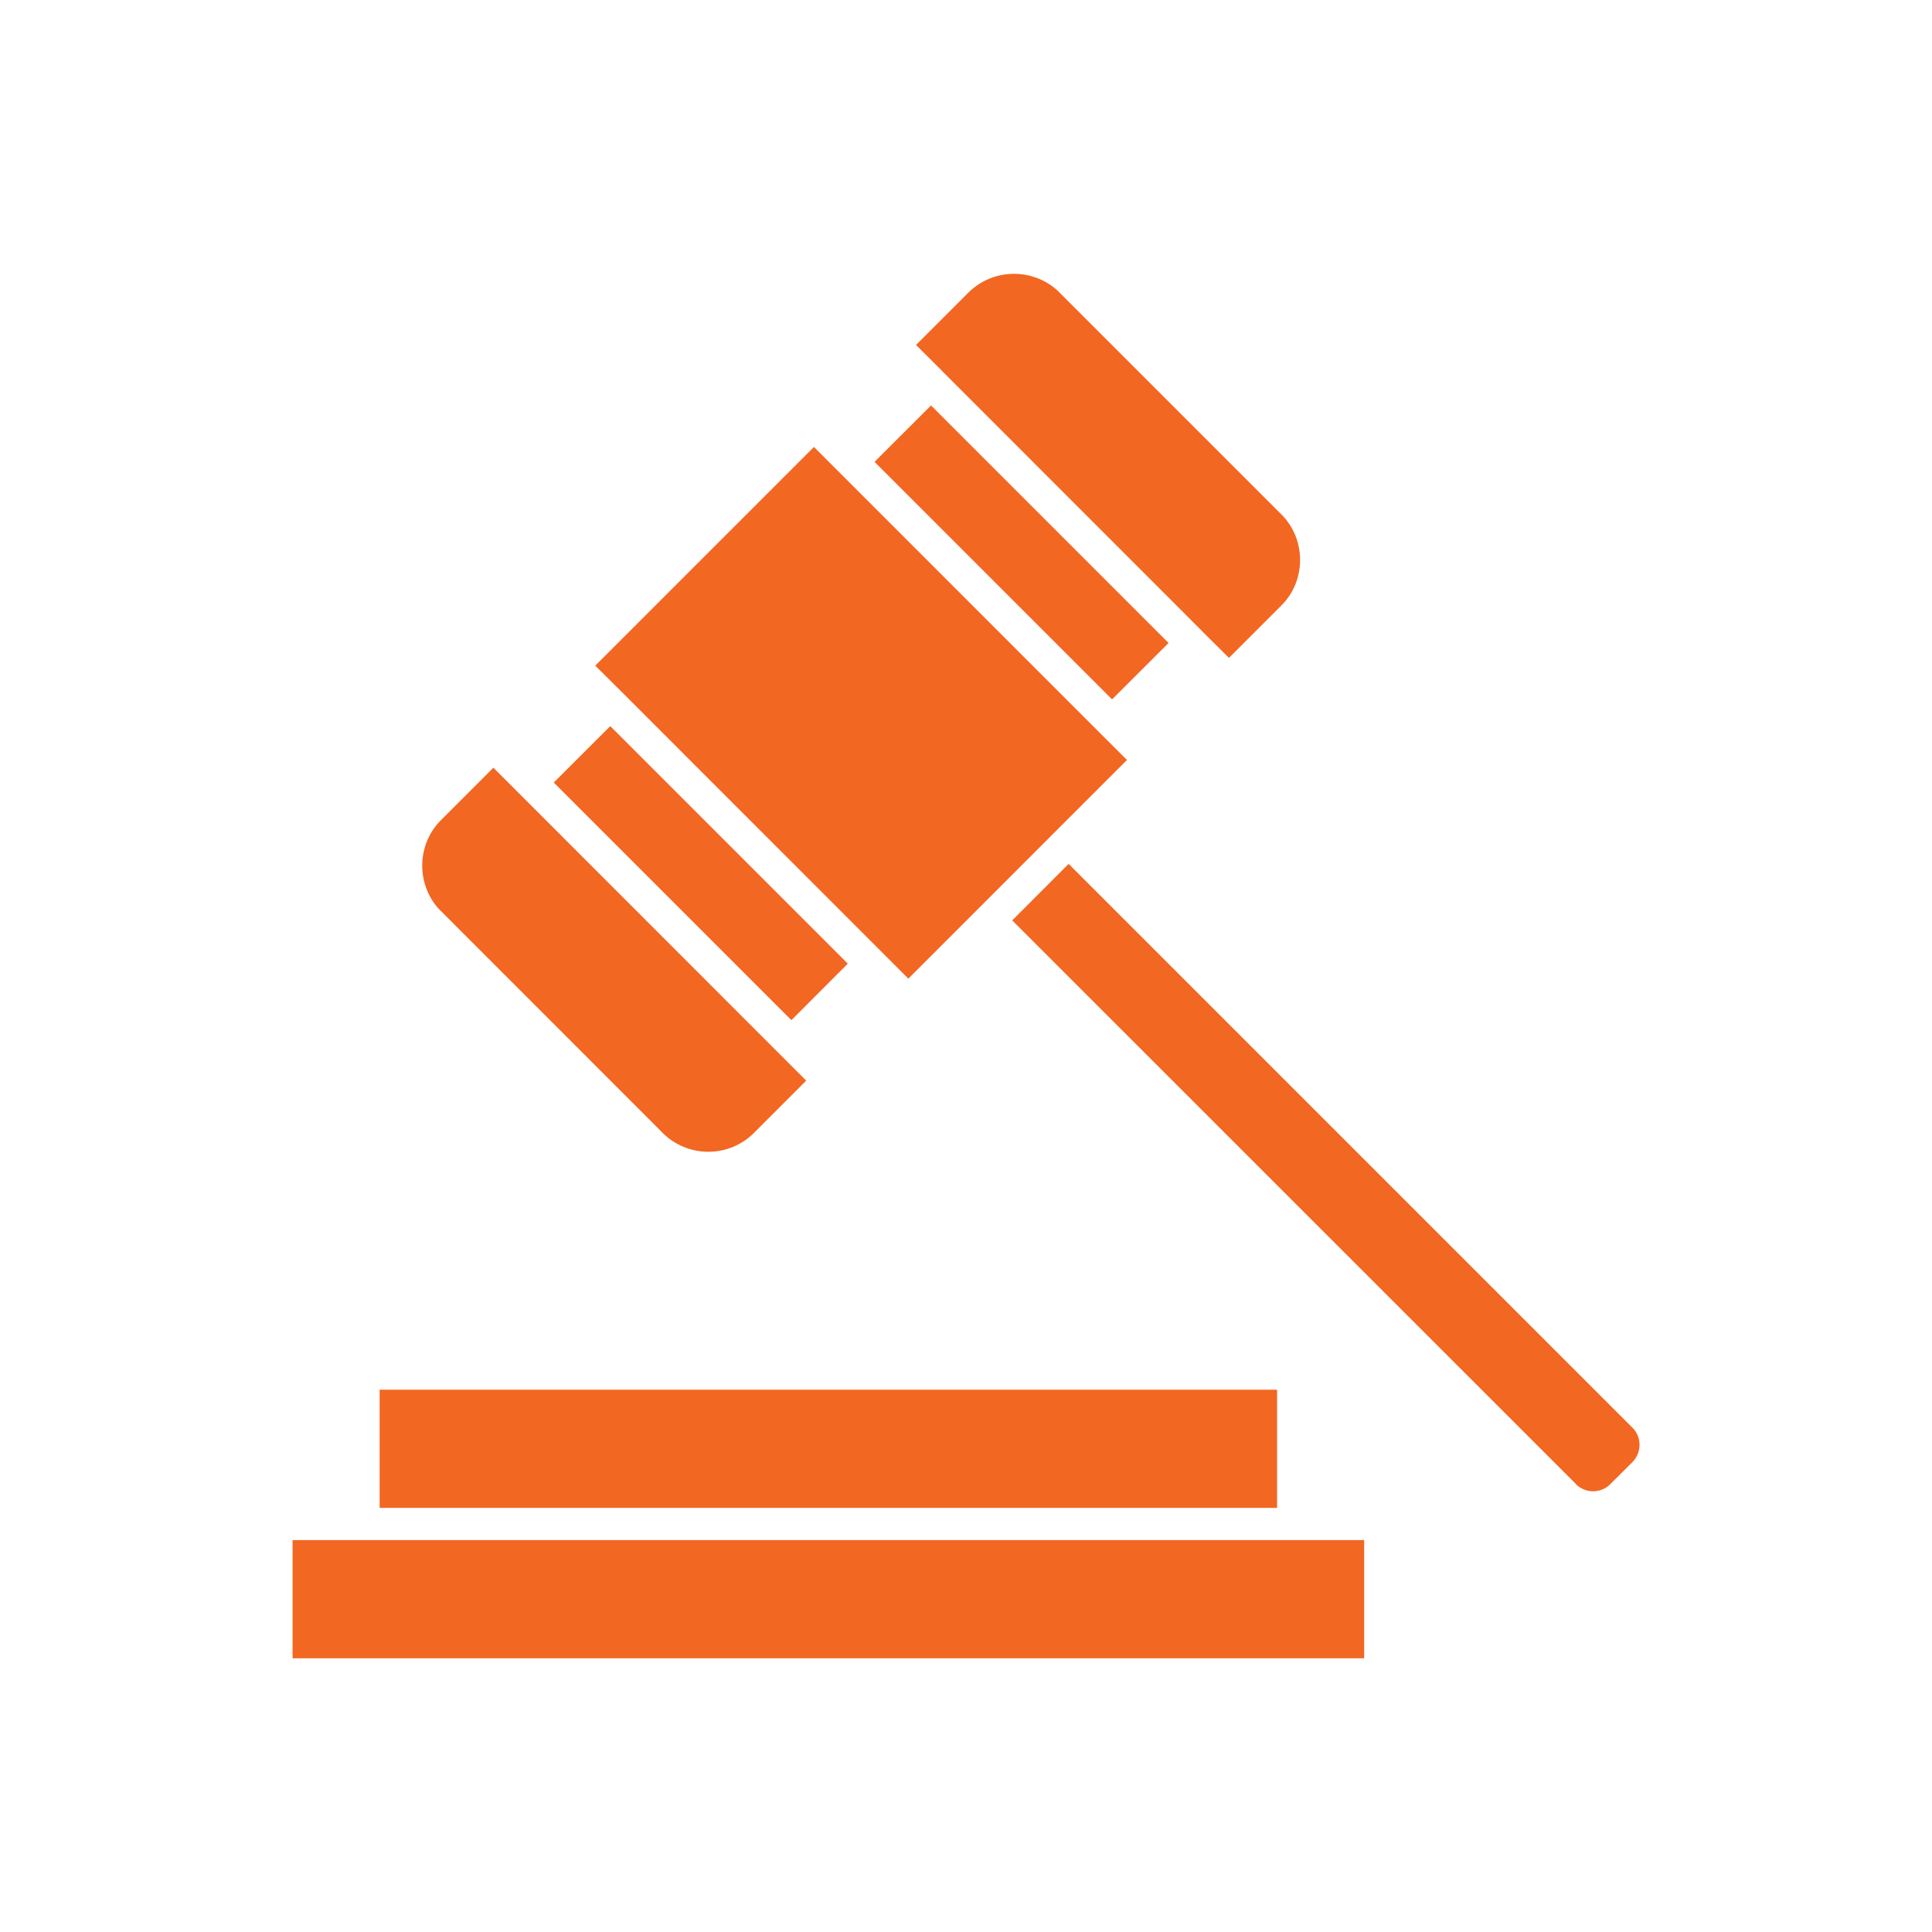 <?xml version="1.0" encoding="utf-8"?>
<!-- Generator: Adobe Illustrator 24.1.0, SVG Export Plug-In . SVG Version: 6.00 Build 0)  -->
<svg version="1.1" id="Art" xmlns="http://www.w3.org/2000/svg" xmlns:xlink="http://www.w3.org/1999/xlink" x="0px" y="0px"
	 viewBox="0 0 226.77 226.77" style="enable-background:new 0 0 226.77 226.77;" xml:space="preserve">
<style type="text/css">
	.st0{fill-rule:evenodd;clip-rule:evenodd;fill:#F26722;}
	.st1{fill:#F26722;}
</style>
<path class="st0" d="M114.8,106.69l9.29-9.3l0.04-0.04l8.15-8.15l-3.09-3.08L98.63,55.55l-3.09-3.09L69.87,78.13l3.1,3.08
	l30.56,30.57l3.09,3.09L114.8,106.69L114.8,106.69z M149.9,163.12H44.56v13.87H149.9V163.12L149.9,163.12z M34.34,194.64h125.78
	v-13.87h-8.33H42.66h-8.32V194.64L34.34,194.64z M92.89,119.74L65,91.85l6.63-6.62l27.88,27.88L92.89,119.74L92.89,119.74z
	 M91.58,123.79l3.05,3.05l-6.14,6.14c-1.47,1.47-3.41,2.21-5.35,2.21c-1.94,0-3.88-0.74-5.36-2.21h0.01l-26.02-26.03l-0.1-0.09
	c-1.41-1.45-2.11-3.36-2.11-5.26c0-1.94,0.74-3.89,2.21-5.35l6.14-6.14l3.05,3.05l0.04,0.04l30.56,30.57L91.58,123.79L91.58,123.79z
	 M110.58,43.54l-3.06-3.05l6.14-6.14c1.48-1.47,3.41-2.21,5.36-2.21c1.9,0,3.81,0.71,5.26,2.11l0.09,0.1l26.02,26.02h0.01l0,0
	c1.47,1.48,2.2,3.42,2.2,5.36c0,1.94-0.74,3.89-2.21,5.35l-6.14,6.14l-3.06-3.04l-0.03-0.04l-30.56-30.57L110.58,43.54L110.58,43.54
	z M130.53,82.09l-27.88-27.88l6.63-6.62l27.88,27.88L130.53,82.09L130.53,82.09z M125.43,101.4l66.18,66.18l0.08,0.08
	c0.5,0.54,0.75,1.23,0.75,1.94c0,0.72-0.28,1.45-0.83,2.01l-2.6,2.59v0.01c-0.55,0.54-1.28,0.83-2.02,0.83
	c-0.72,0-1.46-0.28-2.01-0.82l0.01-0.01v-0.01l-66.18-66.17L125.43,101.4z"/>
</svg>
